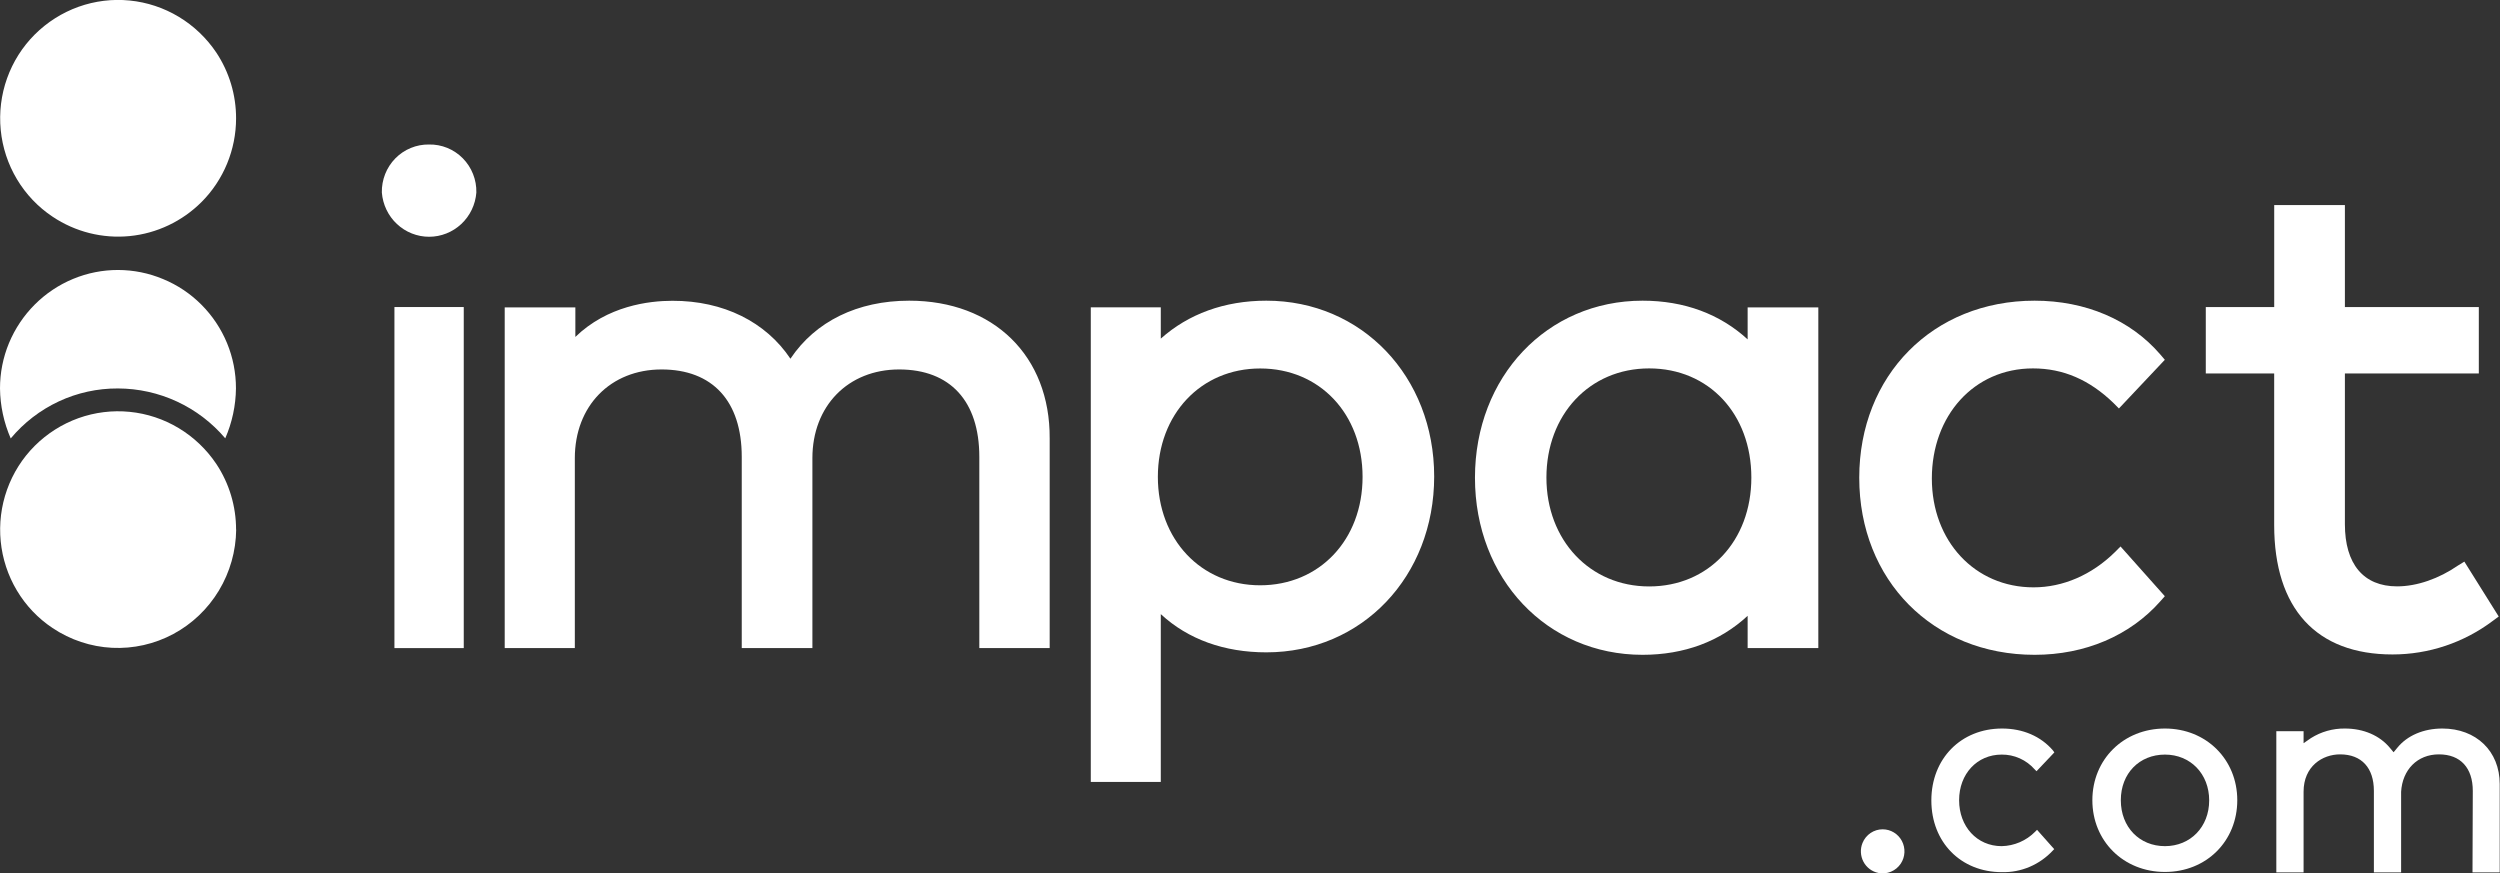 <svg width="146" height="51" viewBox="0 0 146 51" fill="none" xmlns="http://www.w3.org/2000/svg">
<rect x="0" y="0" width="146" height="51" fill="#333333" stroke="none"/>
<path fill-rule="evenodd" clip-rule="evenodd" d="M25.052 8.439C24.687 8.434 24.325 8.503 23.988 8.642C23.65 8.781 23.344 8.988 23.087 9.25C22.83 9.512 22.628 9.823 22.493 10.166C22.358 10.508 22.292 10.875 22.3 11.244C22.355 11.947 22.669 12.603 23.18 13.082C23.692 13.561 24.363 13.827 25.06 13.827C25.757 13.827 26.428 13.561 26.939 13.082C27.451 12.603 27.765 11.947 27.819 11.244C27.828 10.874 27.762 10.505 27.625 10.162C27.489 9.818 27.286 9.506 27.027 9.244C26.769 8.982 26.46 8.775 26.121 8.637C25.781 8.499 25.418 8.431 25.052 8.439Z" fill="white"/>
<path d="M27.083 17.931H23.035V37.849H27.083V17.931Z" fill="white"/>
<path fill-rule="evenodd" clip-rule="evenodd" d="M46.161 20.949C47.621 18.767 50.084 17.56 53.098 17.56C58.027 17.56 61.333 20.791 61.301 25.609V37.849H57.192V26.677C57.192 23.429 55.492 21.576 52.51 21.576C49.527 21.576 47.444 23.709 47.444 26.755V37.849H43.318V26.677C43.318 23.429 41.618 21.576 38.636 21.576C35.653 21.576 33.57 23.709 33.57 26.755V37.849H29.475V17.953H33.601V19.677C35.478 17.858 37.895 17.566 39.27 17.566C42.25 17.56 44.724 18.799 46.161 20.949Z" fill="white"/>
<path fill-rule="evenodd" clip-rule="evenodd" d="M73.953 17.56C71.507 17.56 69.4 18.339 67.79 19.776V17.948H63.702V45.665H67.79V35.865C69.383 37.342 71.507 38.097 73.953 38.097C79.543 38.097 83.756 33.666 83.756 27.829C83.756 21.992 79.535 17.56 73.953 17.56ZM73.597 34.181C70.128 34.181 67.619 31.497 67.619 27.85C67.619 24.203 70.122 21.519 73.597 21.519C77.071 21.519 79.574 24.172 79.574 27.85C79.574 31.528 77.057 34.181 73.588 34.181H73.597Z" fill="white"/>
<path fill-rule="evenodd" clip-rule="evenodd" d="M139.987 34.244C141.159 34.244 142.44 33.788 143.533 33.035L143.918 32.798L145.925 36.004L145.585 36.255C143.891 37.532 141.834 38.221 139.722 38.22C135.279 38.22 132.812 35.548 132.812 30.661V21.812H128.818V17.931H132.814V11.974H136.942V17.931H144.763V21.812H136.942V30.614C136.942 32.94 138.028 34.244 139.987 34.244Z" fill="white"/>
<path fill-rule="evenodd" clip-rule="evenodd" d="M109.948 48.432C109.697 48.431 109.45 48.506 109.241 48.647C109.031 48.789 108.868 48.99 108.772 49.225C108.7 49.401 108.667 49.591 108.677 49.781C108.686 49.972 108.737 50.157 108.825 50.325C108.914 50.493 109.039 50.639 109.19 50.753C109.341 50.866 109.516 50.944 109.7 50.981C109.947 51.03 110.202 51.004 110.435 50.907C110.667 50.81 110.866 50.645 111.006 50.434C111.134 50.241 111.208 50.015 111.219 49.782C111.23 49.55 111.179 49.318 111.07 49.112C110.962 48.907 110.8 48.735 110.602 48.615C110.405 48.495 110.179 48.432 109.948 48.432Z" fill="white"/>
<path fill-rule="evenodd" clip-rule="evenodd" d="M116.919 42.546C118.139 42.546 119.188 43 119.897 43.831L119.974 43.941L118.932 45.04L118.825 44.931C118.583 44.656 118.286 44.437 117.953 44.288C117.62 44.139 117.26 44.064 116.896 44.068C115.461 44.068 114.412 45.197 114.412 46.733C114.412 48.269 115.455 49.415 116.896 49.415C117.632 49.4 118.334 49.098 118.854 48.571L118.963 48.461L119.966 49.59L119.889 49.668C119.508 50.079 119.046 50.404 118.533 50.623C118.02 50.841 117.467 50.947 116.911 50.934C114.52 50.934 112.791 49.194 112.791 46.745C112.791 44.298 114.529 42.546 116.919 42.546Z" fill="white"/>
<path fill-rule="evenodd" clip-rule="evenodd" d="M126.434 42.546C124.01 42.546 122.194 44.35 122.194 46.733C122.194 49.115 124.01 50.922 126.434 50.922C128.857 50.922 130.657 49.117 130.657 46.733C130.657 44.348 128.841 42.546 126.434 42.546ZM126.434 49.415C124.943 49.415 123.856 48.303 123.856 46.733C123.856 45.163 124.943 44.068 126.434 44.068C127.925 44.068 129.016 45.197 129.016 46.743C129.016 48.29 127.923 49.415 126.434 49.415Z" fill="white"/>
<path fill-rule="evenodd" clip-rule="evenodd" d="M144.411 46.188C144.411 44.85 143.699 44.055 142.433 44.055C141.167 44.055 140.302 44.958 140.225 46.237V50.949H138.635V46.188C138.635 44.85 137.924 44.055 136.66 44.055C135.64 44.055 134.529 44.741 134.529 46.237V50.949H132.937V42.702H134.529V43.403L134.96 43.105C135.553 42.732 136.239 42.538 136.938 42.546C138.033 42.546 138.975 42.951 139.576 43.681L139.785 43.932L139.993 43.681C140.579 42.951 141.537 42.546 142.634 42.546C144.609 42.546 145.983 43.869 145.983 45.783V50.949H144.394L144.411 46.188Z" fill="white"/>
<path fill-rule="evenodd" clip-rule="evenodd" d="M102.062 17.953V19.82C100.454 18.343 98.367 17.56 95.924 17.56C90.343 17.56 86.138 22.002 86.138 27.901C86.138 33.799 90.343 38.241 95.924 38.241C98.367 38.241 100.454 37.456 102.062 35.964V37.849H106.19V17.953H102.062ZM96.31 34.248C92.848 34.248 90.311 31.547 90.311 27.89C90.311 24.233 92.814 21.515 96.31 21.515C99.806 21.515 102.279 24.184 102.279 27.89C102.279 31.596 99.774 34.248 96.31 34.248Z" fill="white"/>
<path fill-rule="evenodd" clip-rule="evenodd" d="M118.727 21.515C120.502 21.515 122.031 22.19 123.418 23.526L123.745 23.855L126.426 21.012L126.161 20.7C124.415 18.674 121.797 17.56 118.821 17.56C112.883 17.56 108.58 21.924 108.58 27.901C108.58 33.877 112.883 38.241 118.821 38.241C121.766 38.241 124.384 37.127 126.161 35.118L126.426 34.818L123.839 31.914L123.512 32.243C122.156 33.579 120.473 34.301 118.758 34.301C115.33 34.301 112.82 31.6 112.82 27.943C112.82 24.285 115.267 21.515 118.727 21.515Z" fill="white"/>
<path d="M6.893 22.686C8.083 22.689 9.258 22.95 10.339 23.452C11.42 23.953 12.38 24.685 13.155 25.598C13.556 24.678 13.769 23.685 13.78 22.68C13.781 21.773 13.604 20.875 13.259 20.038C12.911 19.197 12.402 18.434 11.762 17.793C11.123 17.151 10.364 16.644 9.53 16.3C7.845 15.593 5.952 15.589 4.265 16.29C2.577 16.99 1.232 18.337 0.524 20.038C0.177 20.876 -0.001 21.777 5.14691e-06 22.686C0.012 23.692 0.225 24.684 0.626 25.605C1.394 24.684 2.353 23.946 3.434 23.442C4.515 22.938 5.692 22.68 6.883 22.686H6.893Z" fill="white"/>
<path d="M13.787 30.935C13.788 29.567 13.387 28.23 12.633 27.094C12.062 26.243 11.313 25.529 10.439 25.003C9.565 24.477 8.587 24.152 7.575 24.052C6.563 23.951 5.541 24.077 4.582 24.42C3.624 24.764 2.751 25.317 2.027 26.039C1.307 26.759 0.755 27.633 0.411 28.597C0.068 29.561 -0.059 30.59 0.041 31.61C0.141 32.63 0.465 33.614 0.989 34.49C1.513 35.367 2.224 36.114 3.07 36.677C4.106 37.371 5.307 37.77 6.547 37.832C7.788 37.893 9.022 37.615 10.12 37.027C11.217 36.438 12.138 35.561 12.784 34.488C13.43 33.415 13.779 32.185 13.793 30.929L13.787 30.935Z" fill="white"/>
<path d="M13.787 6.913C13.789 5.545 13.387 4.208 12.634 3.072C12.063 2.221 11.314 1.507 10.439 0.981C9.565 0.455 8.587 0.131 7.575 0.03C6.563 -0.071 5.542 0.055 4.583 0.398C3.624 0.742 2.752 1.295 2.028 2.017C1.308 2.737 0.755 3.611 0.412 4.575C0.068 5.539 -0.058 6.568 0.042 7.588C0.142 8.608 0.465 9.592 0.99 10.468C1.514 11.345 2.225 12.092 3.071 12.655C4.399 13.544 5.989 13.943 7.574 13.787C9.158 13.63 10.642 12.926 11.774 11.794C12.411 11.155 12.917 10.395 13.262 9.557C13.608 8.719 13.786 7.821 13.787 6.913Z" fill="white"/>
</svg>
